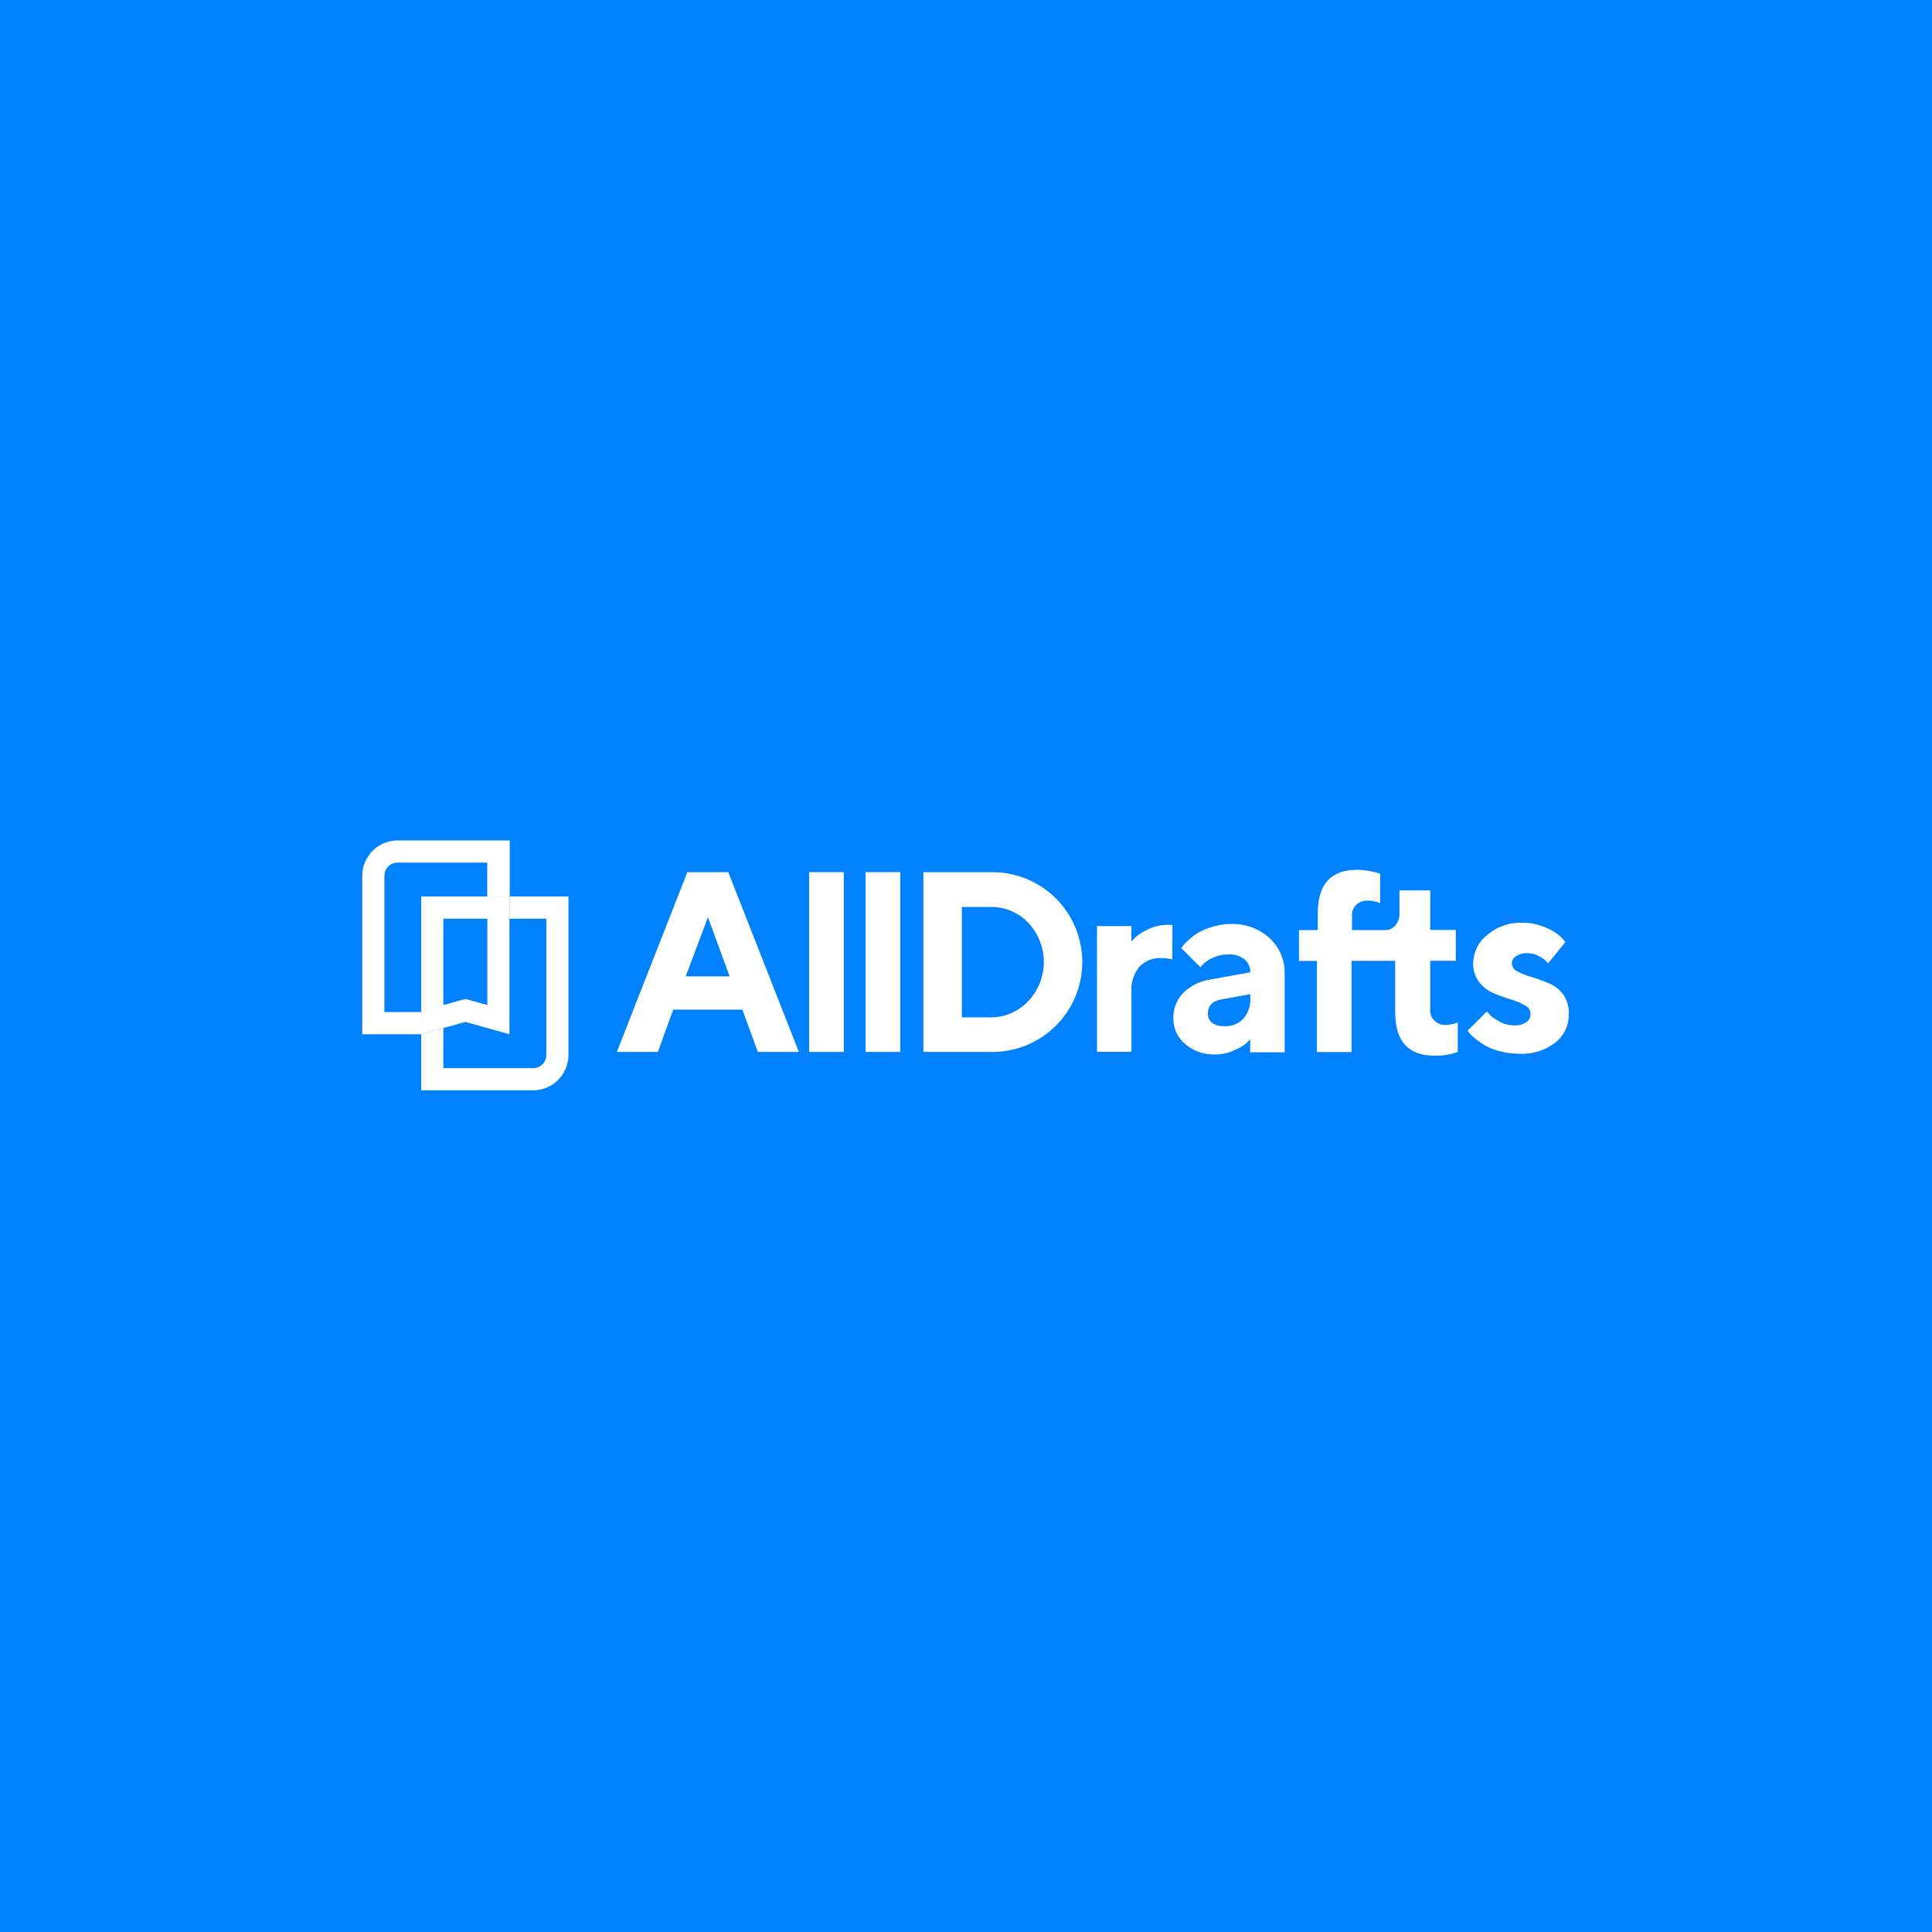 <svg width="800" height="800" viewBox="0 0 800 800" fill="none" xmlns="http://www.w3.org/2000/svg">
<rect width="800" height="800" fill="#0082FF"/>
<path d="M174.416 428.258H150V362.616C150.012 358.743 151.553 355.033 154.287 352.295C157.02 349.556 160.724 348.012 164.589 348H211.088V371.222H201.751V357.19H164.589C163.878 357.19 163.174 357.331 162.517 357.603C161.86 357.876 161.263 358.276 160.76 358.779C160.257 359.283 159.858 359.881 159.586 360.54C159.314 361.198 159.174 361.903 159.174 362.616V419.068H174.416V428.258Z" fill="white"/>
<path d="M220.798 451.48H174.416V428.258L183.59 425.686V442.29H220.798C221.509 442.29 222.213 442.149 222.87 441.877C223.527 441.604 224.124 441.204 224.627 440.701C225.13 440.197 225.529 439.599 225.801 438.94C226.073 438.282 226.213 437.577 226.213 436.864V380.412H210.947V371.222H235.387V436.864C235.375 440.737 233.834 444.447 231.1 447.185C228.367 449.924 224.663 451.468 220.798 451.48V451.48Z" fill="white"/>
<path d="M210.947 428.258L192.693 423.16L174.416 428.258V371.222H210.947V428.258ZM192.693 413.643L201.797 416.168V380.412H183.59V416.168L192.693 413.643Z" fill="white"/>
<path d="M278.781 418.062L272.409 435.578H255.415L284.617 361.143H301.564L330.789 435.578H313.795L307.399 418.062H278.781ZM293.137 379.804L283.94 404.288H302.124L293.137 379.804Z" fill="white"/>
<path d="M349.416 435.578H335.037V361.143H349.416V435.578Z" fill="white"/>
<path d="M372.806 435.578H358.427V361.143H372.806V435.578Z" fill="white"/>
<path d="M409.967 361.142C414.992 361.017 419.991 361.91 424.664 363.766C429.337 365.622 433.587 368.405 437.161 371.946C440.644 375.404 443.409 379.518 445.296 384.051C447.182 388.585 448.154 393.448 448.154 398.36C448.154 403.272 447.182 408.135 445.296 412.669C443.409 417.202 440.644 421.317 437.161 424.774C433.587 428.315 429.337 431.098 424.664 432.954C419.991 434.811 414.992 435.703 409.967 435.578H382.353V361.142H409.967ZM398.295 375.548V421.266H409.967C412.904 421.304 415.818 420.733 418.525 419.591C421.233 418.448 423.675 416.757 425.7 414.625C429.864 410.27 432.203 404.482 432.233 398.451C432.264 392.421 429.984 386.609 425.863 382.213C423.835 380.039 421.369 378.321 418.629 377.172C415.888 376.023 412.936 375.47 409.967 375.548H398.295Z" fill="white"/>
<path d="M485.41 397.273C483.881 396.904 482.315 396.716 480.742 396.712C479.083 396.637 477.428 396.917 475.886 397.534C474.345 398.151 472.952 399.09 471.801 400.289C469.432 403.164 468.247 406.836 468.487 410.556V435.531H454.225V383.475H468.487V389.836L470.284 387.966C471.797 386.707 473.479 385.668 475.28 384.879C477.791 383.608 480.566 382.95 483.38 382.961H485.504L485.41 397.273Z" fill="white"/>
<path d="M517.717 430.293C517.273 430.784 516.713 431.369 515.966 432.07C514.498 433.226 512.87 434.164 511.134 434.853C508.701 436.021 506.036 436.629 503.338 436.63C498.742 436.829 494.242 435.284 490.733 432.304C489.198 431.016 487.966 429.406 487.122 427.587C486.279 425.769 485.846 423.786 485.854 421.781C485.792 419.822 486.123 417.87 486.829 416.042C487.535 414.214 488.6 412.547 489.962 411.14C493.021 408.113 496.977 406.16 501.237 405.575L517.717 402.605C517.751 401.601 517.558 400.603 517.154 399.684C516.75 398.765 516.145 397.949 515.383 397.296C513.504 395.809 511.143 395.068 508.753 395.215C506.537 395.181 504.339 395.627 502.311 396.525C500.786 397.154 499.398 398.075 498.226 399.237L497.035 400.477L489.122 392.572L489.962 391.45C490.674 390.607 491.455 389.825 492.297 389.111C493.56 387.962 494.937 386.943 496.405 386.071C498.255 385.054 500.223 384.268 502.264 383.733C504.657 382.975 507.154 382.596 509.664 382.61C515.579 382.377 521.348 384.485 525.724 388.48C527.751 390.363 529.355 392.657 530.43 395.21C531.504 397.762 532.024 400.514 531.956 403.283V435.742H517.647L517.717 430.293ZM514.846 421.851C516.884 419.466 517.914 416.379 517.717 413.245V411.655L506.046 413.783C502.124 414.414 500.163 416.379 500.163 419.653C500.163 422.927 502.497 424.938 507.166 424.938C508.59 424.991 510.01 424.743 511.333 424.212C512.656 423.68 513.853 422.876 514.846 421.851V421.851Z" fill="white"/>
<path d="M603.244 423.511C602.603 423.773 601.939 423.977 601.26 424.119C600.362 424.309 599.447 424.403 598.529 424.4C597.7 424.431 596.874 424.294 596.1 423.996C595.325 423.699 594.619 423.248 594.024 422.669C593.45 422.151 592.992 421.515 592.682 420.806C592.372 420.096 592.217 419.328 592.227 418.553V397.834H602.801V385.066H592.227V368.696H579.481V378.261C579.562 380.07 578.953 381.842 577.777 383.218C577.272 383.829 576.636 384.318 575.917 384.649C575.198 384.981 574.414 385.147 573.623 385.136H559.827V378.775C559.815 377.997 559.97 377.225 560.28 376.511C560.59 375.797 561.048 375.158 561.624 374.636C562.861 373.493 564.495 372.881 566.176 372.929C568.004 372.876 569.821 373.227 571.498 373.958V361.797L570.331 361.4C569.491 361.166 568.253 360.885 566.666 360.605C565.126 360.323 563.564 360.174 561.998 360.16C551.003 360.16 545.658 366.194 545.658 378.237V385.136H537.885V397.904H545.308V435.625H559.64V397.857H577.707V419.091C577.707 431.143 583.154 437.16 594.047 437.145C597.315 437.231 600.57 436.699 603.641 435.578V423.347L603.244 423.511Z" fill="white"/>
<path d="M641.013 398.886C640.696 398.49 640.352 398.115 639.986 397.764C639.114 396.983 638.13 396.337 637.068 395.846C635.635 395.07 634.029 394.668 632.4 394.677C630.746 394.595 629.11 395.046 627.731 395.963C627.229 396.275 626.811 396.704 626.51 397.212C626.209 397.721 626.035 398.296 626.004 398.886C626.048 399.608 626.289 400.303 626.701 400.897C627.113 401.491 627.679 401.96 628.338 402.254C630.241 403.226 632.235 404.01 634.291 404.592C636.625 405.27 638.959 406.159 641.293 407.118C643.685 408.093 645.761 409.712 647.292 411.795C648.942 414.186 649.762 417.053 649.627 419.956C649.653 422.196 649.17 424.413 648.216 426.438C647.262 428.464 645.86 430.246 644.118 431.649C639.81 434.996 634.433 436.658 628.992 436.326C626.337 436.344 623.691 436.006 621.125 435.321C619.007 434.816 616.966 434.029 615.056 432.982C613.643 432.124 612.279 431.188 610.971 430.176C610.063 429.473 609.219 428.69 608.45 427.837L607.727 426.715L615.733 418.787C616.134 419.337 616.571 419.861 617.04 420.354C618.19 421.382 619.469 422.254 620.845 422.95C622.67 424.026 624.75 424.592 626.867 424.587C628.686 424.715 630.496 424.247 632.026 423.254C632.618 422.844 633.089 422.282 633.39 421.627C633.691 420.972 633.811 420.249 633.737 419.531C633.663 418.814 633.398 418.13 632.97 417.551C632.542 416.971 631.966 416.518 631.303 416.238C629.415 415.162 627.399 414.329 625.303 413.759C622.924 413.031 620.586 412.173 618.301 411.187C615.949 410.164 613.9 408.554 612.348 406.51C610.706 404.177 609.885 401.364 610.014 398.512C610.087 396.303 610.649 394.138 611.658 392.173C612.667 390.208 614.099 388.491 615.85 387.147C619.827 383.722 624.94 381.912 630.182 382.072C633.596 382.034 636.979 382.728 640.103 384.107C642.437 384.996 644.578 386.33 646.405 388.035L648.203 390.07L641.013 398.886Z" fill="white"/>
</svg>
